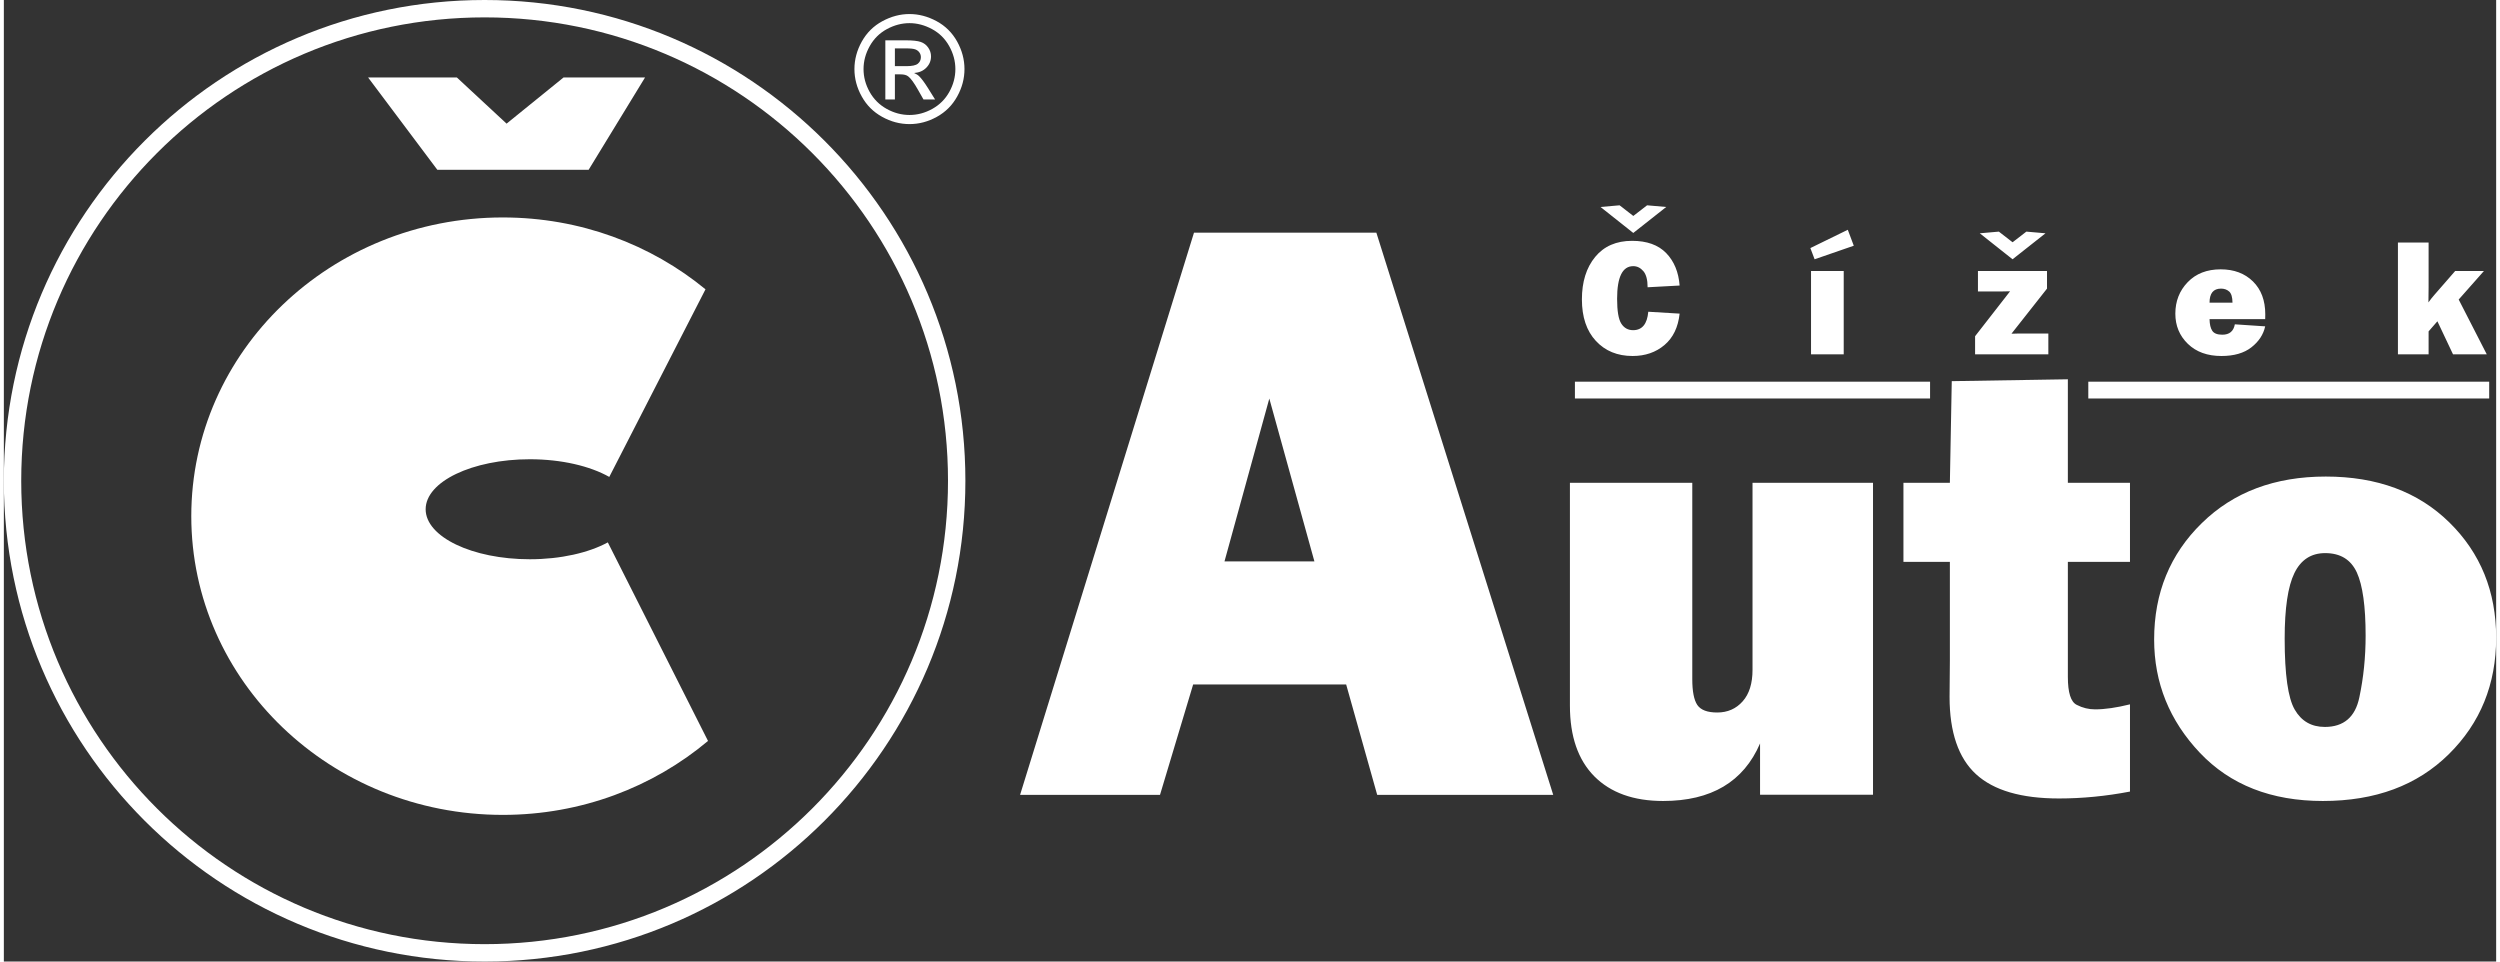 <?xml version="1.0" encoding="UTF-8"?>
<!DOCTYPE svg PUBLIC "-//W3C//DTD SVG 1.1//EN" "http://www.w3.org/Graphics/SVG/1.1/DTD/svg11.dtd">
<!-- Creator: CorelDRAW Home & Student X8 -->
<svg xmlns="http://www.w3.org/2000/svg" xml:space="preserve" width="130px" height="50px" version="1.1" style="shape-rendering:geometricPrecision; text-rendering:geometricPrecision; image-rendering:optimizeQuality; fill-rule:evenodd; clip-rule:evenodd"
viewBox="0 0 337214 130098"
 xmlns:xlink="http://www.w3.org/1999/xlink">
 <rect x="0" y="0" width="337214" height="130098" fill="#333333" stroke="none"/>
 <defs>
  <style type="text/css">
   <![CDATA[
    .fil0 {fill:white}
    .fil1 {fill:white;fill-rule:nonzero}
   ]]>
  </style>
 </defs>
 <g id="Vrstva_x0020_1">
  <g id="_129151816">
   <path class="fil0" d="M67513 29422c10471,0 20050,3663 27421,9723l-13018 25384c-2586,-1462 -6442,-2391 -10751,-2391 -7784,0 -14094,3029 -14094,6765 0,3737 6310,6765 14094,6765 4201,0 7972,-882 10554,-2282l13556 26864c-7416,6230 -17129,10006 -27762,10006 -23280,0 -42152,-18095 -42152,-40417 0,-22322 18872,-40417 42152,-40417z"/>
   <polygon class="fil0" points="58653,22974 49286,10484 61295,10484 68020,16729 75726,10484 86754,10484 79122,22974 "/>
   <path class="fil0" d="M65049 0c35925,0 65049,29123 65049,65049 0,35925 -29124,65049 -65049,65049 -35926,0 -65049,-29124 -65049,-65049 0,-35926 29123,-65049 65049,-65049zm0 2352c34627,0 62697,28070 62697,62697 0,34627 -28070,62697 -62697,62697 -34627,0 -62697,-28070 -62697,-62697 0,-34627 28070,-62697 62697,-62697z"/>
   <path class="fil1" d="M122537 1900c1249,0 2468,320 3660,963 1188,640 2118,1559 2781,2751 663,1195 997,2441 997,3734 0,1283 -327,2519 -983,3701 -654,1185 -1570,2104 -2751,2757 -1182,657 -2418,984 -3704,984 -1290,0 -2526,-327 -3708,-984 -1181,-653 -2101,-1572 -2757,-2757 -657,-1182 -987,-2418 -987,-3701 0,-1293 334,-2539 1000,-3734 670,-1192 1600,-2111 2788,-2751 1192,-643 2411,-963 3664,-963zm0 1232c-1047,0 -2068,270 -3058,805 -990,536 -1764,1303 -2323,2300 -559,997 -839,2034 -839,3111 0,1074 276,2101 825,3085 549,983 1317,1751 2304,2299 986,549 2017,825 3091,825 1070,0 2101,-276 3087,-825 987,-548 1755,-1316 2300,-2299 546,-984 819,-2011 819,-3085 0,-1077 -280,-2114 -836,-3111 -555,-997 -1330,-1764 -2323,-2300 -993,-535 -2010,-805 -3047,-805zm-3270 10324l0 -8000 2755 0c942,0 1622,74 2043,222 425,148 758,404 1011,775 249,366 373,757 373,1171 0,583 -208,1095 -629,1526 -418,434 -974,676 -1667,730 283,118 512,259 680,425 323,313 717,841 1185,1586l977 1565 -1569 0 -714 -1259c-559,-994 -1014,-1616 -1357,-1866 -236,-181 -579,-272 -1034,-269l-761 0 0 3394 -1293 0zm1293 -4505l1569 0c751,0 1263,-111 1536,-333 273,-223 411,-519 411,-883 0,-235 -68,-448 -199,-633 -132,-188 -313,-326 -546,-417 -235,-91 -666,-138 -1299,-138l-1472 0 0 2404z"/>
  </g>
  <g id="_129152368">
   <path class="fil1" d="M185817 107545l-4200 -14940 -20700 0 -4485 14940 -18932 0 23531 -76068 24672 0 23931 76068 -23817 0zm-20661 -31590l12165 0 -6101 -22030 -6064 22030z"/>
   <path class="fil1" d="M252901 65327l0 42199 -15283 0 0 -6934c-2236,5193 -6609,7783 -13118,7783 -4005,0 -7104,-1118 -9311,-3340 -2194,-2221 -3297,-5405 -3297,-9552l0 -30156 16556 0 0 26548c0,1670 227,2830 680,3509 466,680 1358,1019 2688,1019 1415,0 2562,-509 3453,-1514 892,-1005 1330,-2434 1330,-4259l0 -25303 16302 0zm34769 0l0 10698 -8405 0 0 15553c0,2136 396,3396 1203,3792 792,411 1627,609 2476,609 1330,0 2901,-227 4726,-680l0 11802c-3254,623 -6467,934 -9608,934 -5094,0 -8830,-1089 -11222,-3283 -2377,-2179 -3580,-5674 -3580,-10457l42 -4939 0 -13331 -6283 0 0 -10698 6283 0 255 -13755 15708 -254 0 14009 8405 0zm26109 43048c-6990,0 -12537,-2179 -16656,-6524 -4118,-4358 -6184,-9467 -6184,-15325 0,-6297 2151,-11548 6454,-15750 4287,-4204 9877,-6298 16768,-6298 6935,0 12510,2066 16727,6213 4217,4146 6326,9339 6326,15594 0,6297 -2137,11547 -6411,15765 -4273,4217 -9934,6325 -17024,6325zm255 -10019c2547,0 4118,-1330 4670,-4005 566,-2660 849,-5448 849,-8349 0,-3962 -396,-6807 -1189,-8547 -806,-1741 -2221,-2618 -4287,-2618 -1897,0 -3283,906 -4161,2703 -877,1797 -1316,4754 -1316,8873 0,4839 453,8037 1359,9594 905,1571 2264,2349 4075,2349z"/>
   <path class="fil1" d="M222495 42180l4241 253c-200,1848 -885,3266 -2053,4252 -1167,987 -2604,1482 -4309,1482 -2052,0 -3708,-680 -4967,-2037 -1262,-1357 -1893,-3236 -1893,-5625 0,-2370 597,-4283 1791,-5738 1195,-1455 2862,-2181 5001,-2181 2000,0 3538,552 4612,1656 1070,1103 1678,2570 1818,4392l-4332 234c0,-1009 -193,-1735 -578,-2185 -386,-449 -843,-672 -1365,-672 -1455,0 -2184,1470 -2184,4415 0,1648 188,2770 566,3360 382,594 915,888 1599,888 1221,0 1906,-831 2053,-2494zm-6464 -14175l2582 -227 1856 1440 1863 -1440 2589 227 -4456 3515 -4434 -3515zm32907 8663l0 11272 -4423 0 0 -11272 4423 0zm-4513 -3103l5065 -2476 809 2158 -5300 1834 -574 -1516zm32200 11563l0 2812 -9912 0 0 -2449 4733 -6078c-567,15 -949,22 -1145,22l-3202 0 0 -2767 9344 0 0 2382 -4808 6101 582 -12c117,-7 223,-11 318,-11l4090 0zm-9277 -13563l2582 -226 1856 1440 1864 -1440 2589 226 -4457 3516 -4434 -3516zm34510 12316l4105 275c-242,1112 -865,2057 -1867,2839 -998,783 -2351,1172 -4056,1172 -1897,0 -3410,-548 -4540,-1644 -1130,-1096 -1693,-2457 -1693,-4079 0,-1686 556,-3107 1670,-4263 1116,-1161 2605,-1739 4465,-1739 1799,0 3254,544 4366,1636 1111,1093 1667,2578 1667,4457 0,155 -4,370 -12,643l-7529 0c15,714 139,1243 378,1591 234,344 684,518 1349,518 964,0 1527,-469 1697,-1406zm-317 -2926c-8,-752 -159,-1259 -454,-1516 -295,-261 -661,-389 -1100,-389 -1035,0 -1553,635 -1553,1905l3107 0zm34018 -4287l-3413 3860 3798 7412 -4566 0 -2113 -4471 -1191 1368 0 3103 -4150 0 0 -15127 4150 0 0 6074c0,170 -7,847 -22,2030 264,-374 533,-714 805,-1020l2812 -3229 3890 0z"/>
   <rect class="fil0" x="212569" y="51643" width="48053" height="2273"/>
   <rect class="fil0" x="282032" y="51643" width="54240" height="2273"/>
  </g>
 </g>
</svg>
